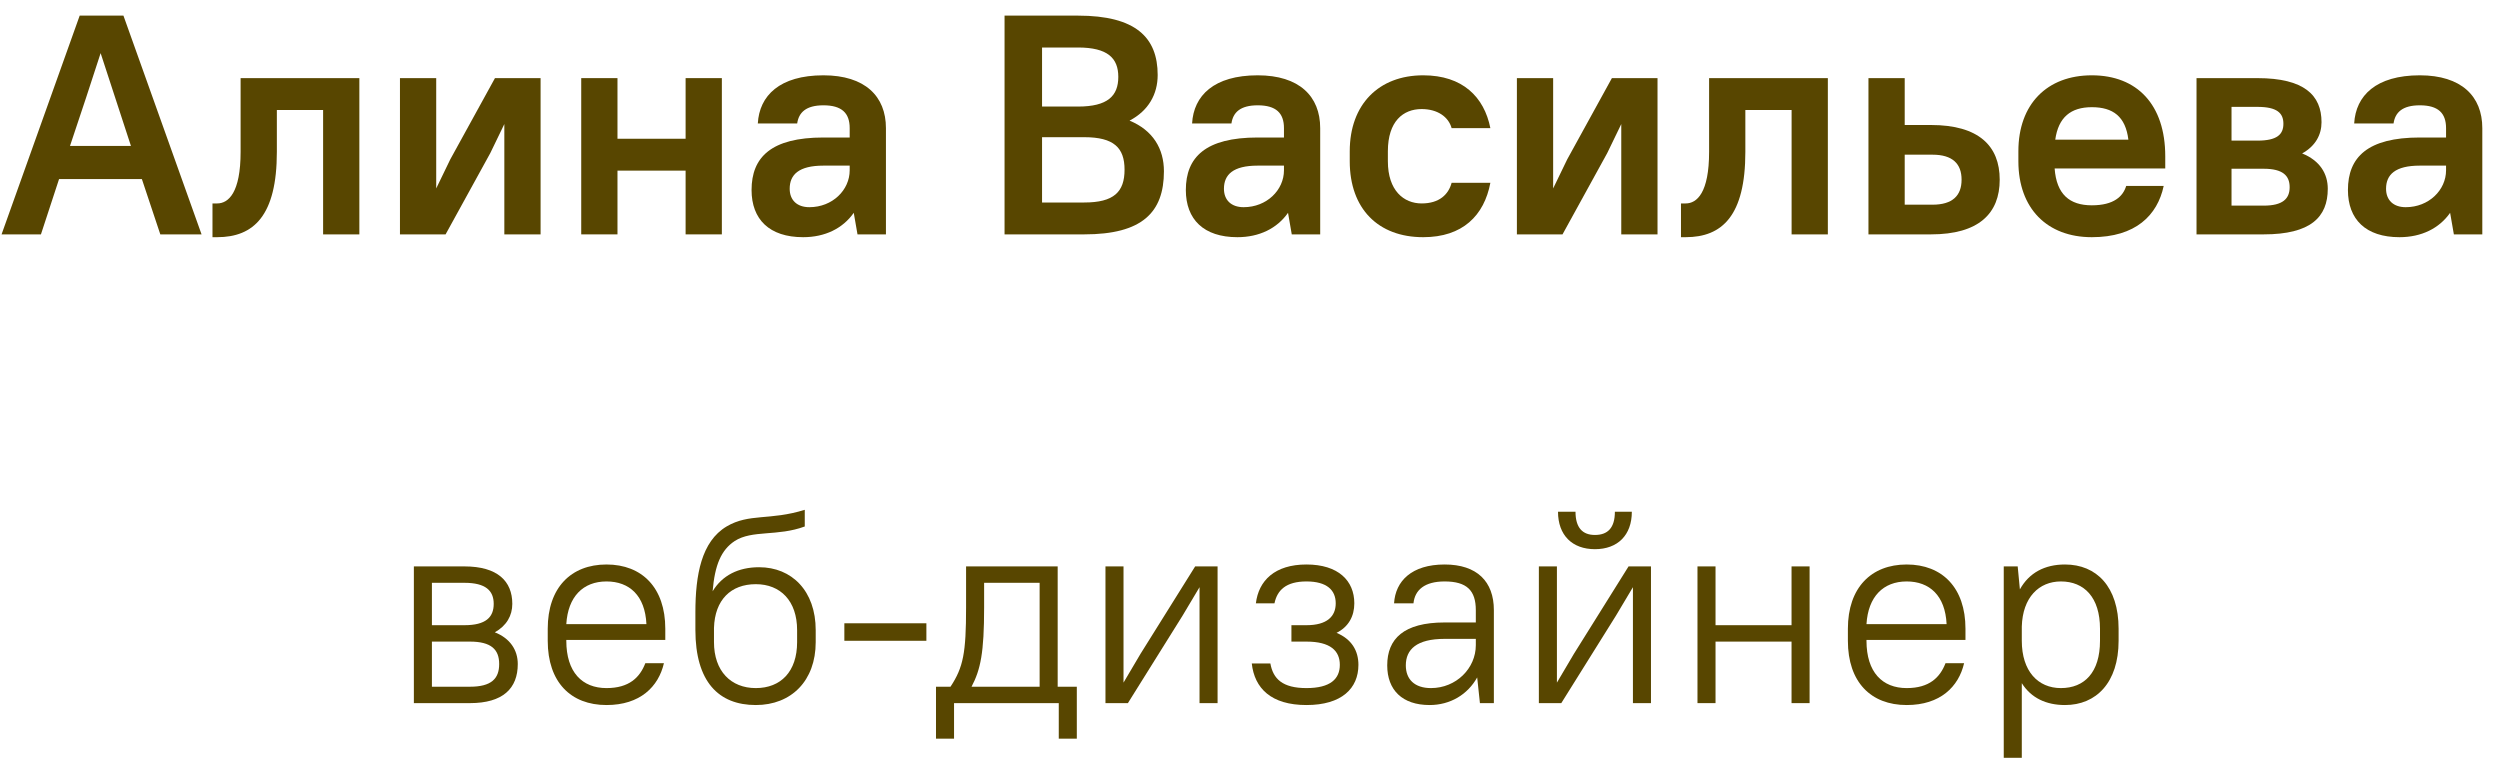 <?xml version="1.0" encoding="UTF-8"?> <svg xmlns="http://www.w3.org/2000/svg" width="128" height="39" viewBox="0 0 128 39" fill="none"><path d="M8.208 12L7.264 9.168H3.024L2.096 12H0.08L4.08 0.8H6.32L10.32 12H8.208ZM4.4 5.024L3.584 7.472H6.704L5.152 2.72L4.4 5.024Z" fill="#584600"></path><path d="M10.879 12.144V10.416H11.119C11.695 10.416 12.319 9.872 12.319 7.776V4H18.399V12H16.543V5.632H14.175V7.776C14.175 11.04 12.991 12.144 11.119 12.144H10.879Z" fill="#584600"></path><path d="M25.822 12V6.352L25.102 7.84L22.814 12H20.478V4H22.334V9.648L23.054 8.16L25.342 4H27.678V12H25.822Z" fill="#584600"></path><path d="M35.103 12V8.736H31.615V12H29.759V4H31.615V7.104H35.103V4H36.959V12H35.103Z" fill="#584600"></path><path d="M41.12 12.144C39.392 12.144 38.48 11.232 38.48 9.728C38.48 8.048 39.488 7.04 42.16 7.04H43.504V6.56C43.504 5.792 43.104 5.392 42.16 5.392C41.264 5.392 40.896 5.76 40.816 6.32H38.8C38.88 4.896 39.92 3.856 42.16 3.856C44.288 3.856 45.36 4.928 45.36 6.56V12H43.904L43.712 10.896C43.152 11.696 42.24 12.144 41.12 12.144ZM41.44 10.608C42.624 10.608 43.504 9.728 43.504 8.72V8.48H42.16C40.896 8.48 40.432 8.944 40.432 9.664C40.432 10.24 40.8 10.608 41.44 10.608Z" fill="#584600"></path><path d="M51.433 12V0.8H55.193C58.153 0.8 59.273 1.92 59.273 3.84C59.273 4.816 58.809 5.664 57.833 6.176C59.033 6.672 59.593 7.616 59.593 8.768C59.593 10.88 58.473 12 55.513 12H51.433ZM55.513 7.024H53.353V10.368H55.513C57.033 10.368 57.577 9.824 57.577 8.688C57.577 7.568 57.033 7.024 55.513 7.024ZM55.193 2.432H53.353V5.456H55.193C56.713 5.456 57.257 4.912 57.257 3.936C57.257 2.976 56.713 2.432 55.193 2.432Z" fill="#584600"></path><path d="M63.355 12.144C61.627 12.144 60.715 11.232 60.715 9.728C60.715 8.048 61.722 7.04 64.394 7.04H65.739V6.56C65.739 5.792 65.338 5.392 64.394 5.392C63.498 5.392 63.13 5.76 63.05 6.32H61.035C61.114 4.896 62.154 3.856 64.394 3.856C66.522 3.856 67.594 4.928 67.594 6.56V12H66.138L65.947 10.896C65.386 11.696 64.475 12.144 63.355 12.144ZM63.675 10.608C64.859 10.608 65.739 9.728 65.739 8.72V8.48H64.394C63.13 8.48 62.666 8.944 62.666 9.664C62.666 10.24 63.035 10.608 63.675 10.608Z" fill="#584600"></path><path d="M72.867 12.144C70.563 12.144 69.107 10.688 69.107 8.256V7.744C69.107 5.344 70.595 3.856 72.867 3.856C74.883 3.856 75.987 4.96 76.307 6.56H74.323C74.163 5.984 73.603 5.584 72.787 5.584C71.843 5.584 71.059 6.208 71.059 7.744V8.256C71.059 9.76 71.875 10.416 72.787 10.416C73.699 10.416 74.163 9.952 74.323 9.36H76.307C75.987 11.04 74.883 12.144 72.867 12.144Z" fill="#584600"></path><path d="M83.009 12V6.352L82.289 7.84L80.001 12H77.665V4H79.521V9.648L80.241 8.16L82.529 4H84.865V12H83.009Z" fill="#584600"></path><path d="M86.066 12.144V10.416H86.306C86.882 10.416 87.506 9.872 87.506 7.776V4H93.586V12H91.73V5.632H89.362V7.776C89.362 11.04 88.178 12.144 86.306 12.144H86.066Z" fill="#584600"></path><path d="M95.665 12V4H97.521V6.4H98.865C101.313 6.4 102.385 7.472 102.385 9.2C102.385 10.928 101.313 12 98.865 12H95.665ZM98.945 7.92H97.521V10.48H98.945C99.969 10.48 100.433 10.016 100.433 9.2C100.433 8.384 99.969 7.92 98.945 7.92Z" fill="#584600"></path><path d="M107.101 12.144C104.813 12.144 103.341 10.672 103.341 8.256V7.744C103.341 5.328 104.813 3.856 107.101 3.856C109.421 3.856 110.861 5.36 110.861 8V8.624H105.197C105.293 9.952 105.965 10.512 107.101 10.512C108.237 10.512 108.701 10.048 108.861 9.52H110.781C110.461 11.024 109.341 12.144 107.101 12.144ZM107.101 5.488C106.029 5.488 105.389 6 105.229 7.152H108.973C108.829 5.968 108.189 5.488 107.101 5.488Z" fill="#584600"></path><path d="M112.462 12V4H115.582C117.982 4 118.862 4.88 118.862 6.256C118.862 6.896 118.558 7.472 117.87 7.856C118.782 8.224 119.182 8.896 119.182 9.664C119.182 11.12 118.302 12 115.902 12H112.462ZM115.902 8.64H114.254V10.528H115.902C116.878 10.528 117.23 10.176 117.23 9.584C117.23 8.992 116.878 8.64 115.902 8.64ZM115.582 5.472H114.254V7.2H115.582C116.59 7.2 116.91 6.88 116.91 6.336C116.91 5.792 116.59 5.472 115.582 5.472Z" fill="#584600"></path><path d="M122.854 12.144C121.126 12.144 120.214 11.232 120.214 9.728C120.214 8.048 121.222 7.04 123.894 7.04H125.238V6.56C125.238 5.792 124.838 5.392 123.894 5.392C122.998 5.392 122.63 5.76 122.55 6.32H120.534C120.614 4.896 121.654 3.856 123.894 3.856C126.022 3.856 127.094 4.928 127.094 6.56V12H125.638L125.446 10.896C124.886 11.696 123.974 12.144 122.854 12.144ZM123.174 10.608C124.358 10.608 125.238 9.728 125.238 8.72V8.48H123.894C122.63 8.48 122.166 8.944 122.166 9.664C122.166 10.24 122.534 10.608 123.174 10.608Z" fill="#584600"></path><path d="M21.19 36V29H23.78C25.474 29 26.23 29.756 26.23 30.918C26.23 31.52 25.936 32.038 25.334 32.374C26.118 32.682 26.51 33.284 26.51 33.998C26.51 35.244 25.754 36 24.06 36H21.19ZM24.06 32.85H22.114V35.16H24.06C25.152 35.16 25.558 34.754 25.558 33.998C25.558 33.256 25.152 32.85 24.06 32.85ZM23.78 29.84H22.114V32.01H23.78C24.872 32.01 25.278 31.604 25.278 30.918C25.278 30.246 24.872 29.84 23.78 29.84Z" fill="#584600"></path><path d="M31.053 36.098C29.22 36.098 28.044 34.922 28.044 32.808V32.192C28.044 30.092 29.233 28.902 31.053 28.902C32.873 28.902 34.063 30.092 34.063 32.192V32.766H28.995V32.808C28.995 34.418 29.808 35.23 31.053 35.23C32.215 35.23 32.761 34.684 33.041 33.956H33.993C33.714 35.16 32.776 36.098 31.053 36.098ZM31.053 29.77C29.849 29.77 29.079 30.554 28.995 31.954H33.097C33.028 30.498 32.23 29.77 31.053 29.77Z" fill="#584600"></path><path d="M38.698 36.098C36.794 36.098 35.604 34.908 35.604 32.248V31.352C35.604 29.434 35.912 27.726 37.2 26.956C38.362 26.27 39.412 26.662 41.204 26.102V26.956C39.804 27.474 38.516 27.124 37.62 27.698C36.92 28.16 36.598 28.93 36.486 30.274C36.976 29.462 37.802 29.042 38.866 29.042C40.546 29.042 41.764 30.26 41.764 32.262V32.878C41.764 34.852 40.518 36.098 38.698 36.098ZM38.698 29.91C37.424 29.91 36.598 30.708 36.556 32.15V32.878C36.556 34.362 37.424 35.23 38.698 35.23C39.972 35.23 40.812 34.39 40.812 32.878V32.262C40.812 30.764 39.958 29.91 38.698 29.91Z" fill="#584600"></path><path d="M43.231 32.808V31.912H47.431V32.808H43.231Z" fill="#584600"></path><path d="M54.209 37.82V36H48.847V37.82H47.923V35.16H48.665C49.323 34.166 49.463 33.424 49.463 31.1V29H54.153V35.16H55.133V37.82H54.209ZM50.387 31.1C50.387 33.424 50.205 34.278 49.743 35.16H53.229V29.84H50.387V31.1Z" fill="#584600"></path><path d="M61.416 36V30.064L60.548 31.52L57.748 36H56.6V29H57.524V34.95L58.392 33.48L61.192 29H62.34V36H61.416Z" fill="#584600"></path><path d="M66.891 28.902C68.515 28.902 69.341 29.728 69.341 30.89C69.341 31.548 69.047 32.094 68.431 32.402C69.201 32.724 69.551 33.312 69.551 34.04C69.551 35.244 68.697 36.098 66.891 36.098C65.085 36.098 64.231 35.244 64.091 33.97H65.043C65.183 34.754 65.659 35.23 66.891 35.23C68.123 35.23 68.599 34.754 68.599 34.04C68.599 33.326 68.123 32.85 66.891 32.85H66.121V32.01H66.891C67.941 32.01 68.389 31.562 68.389 30.89C68.389 30.218 67.941 29.77 66.891 29.77C65.841 29.77 65.393 30.218 65.253 30.89H64.301C64.441 29.728 65.267 28.902 66.891 28.902Z" fill="#584600"></path><path d="M73.196 36.098C71.796 36.098 71.026 35.328 71.026 34.068C71.026 32.71 71.866 31.87 73.966 31.87H75.562V31.24C75.562 30.232 75.1 29.77 73.966 29.77C72.944 29.77 72.44 30.204 72.37 30.89H71.376C71.446 29.742 72.286 28.902 73.966 28.902C75.618 28.902 76.486 29.77 76.486 31.24V36H75.772L75.632 34.684C75.142 35.566 74.246 36.098 73.196 36.098ZM73.266 35.23C74.554 35.23 75.562 34.222 75.562 33.032V32.71H73.966C72.524 32.71 71.978 33.256 71.978 34.068C71.978 34.782 72.426 35.23 73.266 35.23Z" fill="#584600"></path><path d="M83.606 36V30.064L82.738 31.52L79.938 36H78.79V29H79.714V34.95L80.582 33.48L83.382 29H84.53V36H83.606ZM81.66 28.118C80.498 28.118 79.77 27.404 79.77 26.2H80.666C80.666 27.026 81.03 27.39 81.66 27.39C82.318 27.39 82.682 27.026 82.682 26.2H83.55C83.55 27.404 82.822 28.118 81.66 28.118Z" fill="#584600"></path><path d="M91.727 36V32.85H87.835V36H86.911V29H87.835V32.01H91.727V29H92.651V36H91.727Z" fill="#584600"></path><path d="M97.622 36.098C95.788 36.098 94.612 34.922 94.612 32.808V32.192C94.612 30.092 95.802 28.902 97.622 28.902C99.442 28.902 100.632 30.092 100.632 32.192V32.766H95.564V32.808C95.564 34.418 96.376 35.23 97.622 35.23C98.784 35.23 99.33 34.684 99.61 33.956H100.562C100.282 35.16 99.344 36.098 97.622 36.098ZM97.622 29.77C96.418 29.77 95.648 30.554 95.564 31.954H99.666C99.596 30.498 98.798 29.77 97.622 29.77Z" fill="#584600"></path><path d="M105.728 36.098C104.762 36.098 103.992 35.734 103.516 34.978V38.8H102.592V29H103.306L103.418 30.176C103.894 29.322 104.692 28.902 105.728 28.902C107.338 28.902 108.472 30.036 108.472 32.192V32.808C108.472 34.95 107.324 36.098 105.728 36.098ZM105.518 35.23C106.722 35.23 107.52 34.432 107.52 32.808V32.192C107.52 30.582 106.708 29.77 105.518 29.77C104.398 29.77 103.558 30.582 103.516 32.08V32.808C103.516 34.362 104.342 35.23 105.518 35.23Z" fill="#584600"></path></svg> 
